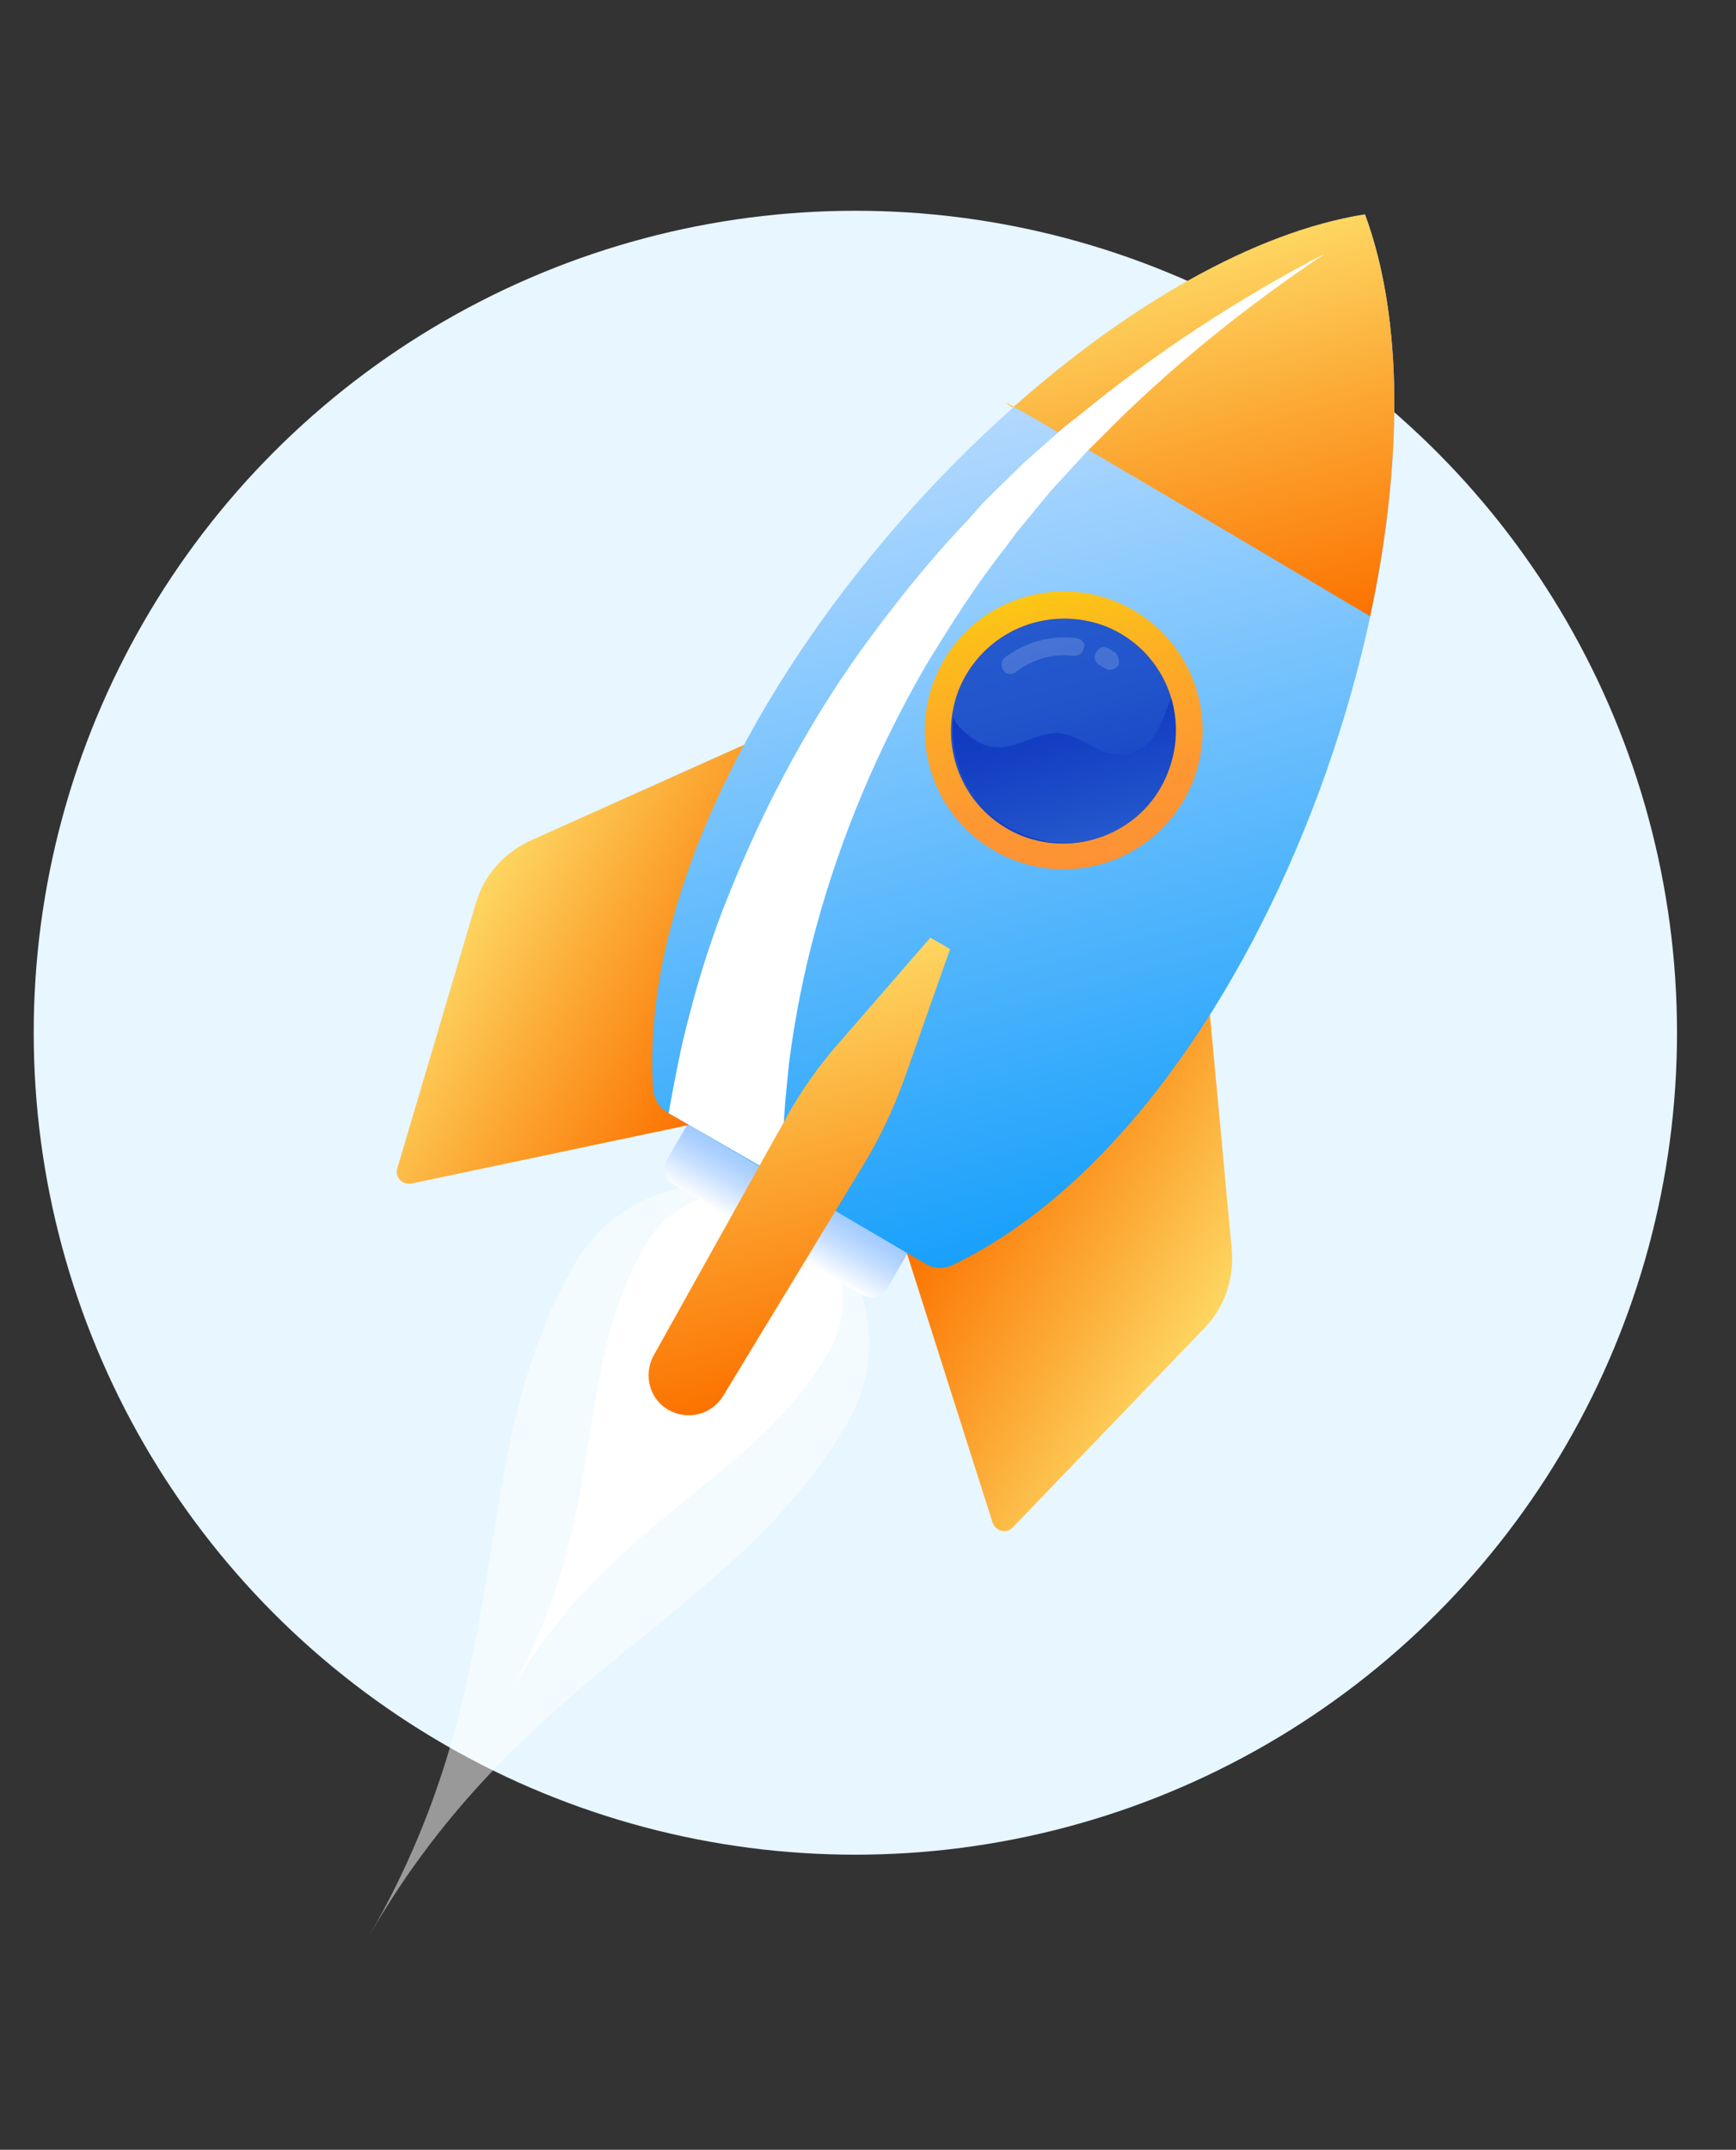 <?xml version="1.0" encoding="UTF-8"?> <svg xmlns="http://www.w3.org/2000/svg" width="206" height="255" viewBox="0 0 206 255" fill="none"><rect x="0" y="0" width="206" height="255" fill="#333333" stroke="none"/> <circle cx="101.5" cy="122.5" r="97.5" fill="#E7F6FF"></circle> <g clip-path="url(#clip0)"> <path opacity="0.5" d="M93.769 143.087C84.795 137.906 73.376 140.966 68.195 149.939C54.714 173.29 62.096 197.945 43.846 229.555C62.096 197.945 87.139 192.011 100.621 168.66C105.801 159.687 102.742 148.267 93.769 143.087Z" fill="white"></path> <path d="M93.768 143.087C87.752 139.613 80.032 141.682 76.559 147.698C67.552 163.299 72.516 179.897 60.33 201.004C72.516 179.897 89.373 175.897 98.38 160.296C101.751 154.222 99.784 146.56 93.768 143.087Z" fill="white"></path> <path d="M102.265 153.567L79.993 140.572C78.974 139.983 78.527 138.638 79.174 137.516L81.588 133.335L107.735 148.567L105.321 152.748C104.674 153.869 103.285 154.155 102.265 153.567Z" fill="url(#paint0_linear)"></path> <path d="M143.498 119.591L146.16 148.183C146.481 151.631 145.326 155.044 142.964 157.486L120.178 181.175C119.445 181.975 118.146 181.634 117.786 180.61L107.445 148.128L143.498 119.591Z" fill="url(#paint1_linear)"></path> <path d="M89.165 87.95L62.928 99.721C59.781 101.167 57.403 103.873 56.469 107.14L47.142 138.6C46.817 139.636 47.762 140.589 48.829 140.389L82.114 133.367L89.165 87.95Z" fill="url(#paint2_linear)"></path> <path d="M161.968 25.432C125.636 31.375 75.076 87.157 77.475 128.921C77.557 130.192 78.121 131.334 79.141 131.922L109.919 149.964C110.939 150.553 112.151 150.573 113.352 149.906C151.01 131.541 174.768 60.014 161.968 25.432Z" fill="url(#paint3_linear)"></path> <path d="M161.968 25.432C148.815 27.491 133.836 36.245 120.186 48.35C112.468 43.35 162.588 73.103 162.588 73.103C166.407 55.186 166.601 37.896 161.968 25.432Z" fill="url(#paint4_linear)"></path> <path d="M117.98 100.915C125.864 105.467 135.946 102.766 140.498 94.882C145.049 86.998 142.348 76.916 134.464 72.365C126.58 67.813 116.499 70.514 111.947 78.398C107.395 86.282 110.096 96.364 117.98 100.915Z" fill="url(#paint5_linear)"></path> <path d="M138.584 91.602C135.852 98.454 128.214 101.793 121.303 99.163C114.451 96.431 111.112 88.793 113.742 81.882C116.533 74.928 124.273 71.647 131.184 74.278C138.036 77.01 141.317 84.75 138.584 91.602Z" fill="url(#paint6_linear)"></path> <path d="M138.584 91.602C139.707 88.715 139.736 85.605 139.003 82.871C138.826 83.177 138.65 83.482 138.575 83.847C137.955 85.392 137.437 86.997 136.204 88.189C135.09 89.177 133.423 89.71 131.964 89.411C129.877 89.022 128.03 87.276 125.885 86.989C123.213 86.67 120.867 88.851 118.137 88.634C116.823 88.555 115.701 87.907 114.799 87.115C114.145 86.601 113.447 85.926 113.129 85.063C112.46 90.931 115.75 96.772 121.523 99.018C128.214 101.793 136.013 98.411 138.584 91.602Z" fill="url(#paint7_linear)"></path> <g opacity="0.4"> <path opacity="0.4" d="M132.164 77.29C131.96 77.173 131.654 76.996 131.45 76.878C131.144 76.702 130.881 76.686 130.662 76.831C130.34 76.917 130.222 77.121 130.046 77.427C129.751 77.937 129.924 78.58 130.433 78.875L130.535 78.934C130.739 79.051 130.943 79.169 131.147 79.287C131.453 79.463 131.716 79.479 132.038 79.393C132.359 79.307 132.579 79.162 132.756 78.856C132.846 78.228 132.674 77.585 132.164 77.29Z" fill="white"></path> <path opacity="0.4" d="M128.489 76.12C128.344 75.901 128.038 75.724 127.775 75.708C124.739 75.315 121.683 76.134 119.251 77.993C118.752 78.385 118.764 79.071 119.054 79.51C119.156 79.569 119.199 79.73 119.301 79.789C119.709 80.025 120.133 79.997 120.572 79.707C122.565 78.139 124.978 77.492 127.386 77.795C127.649 77.811 127.97 77.725 128.19 77.579C128.41 77.434 128.587 77.129 128.602 76.866C128.72 76.662 128.736 76.399 128.489 76.12Z" fill="white"></path> </g> <path d="M80.944 123.854C80.363 126.51 79.824 129.326 79.345 132.04L92.906 139.87C92.938 139.344 92.868 138.76 92.84 138.336C92.817 136.963 92.896 135.649 92.975 134.335C93.031 131.648 93.349 128.977 93.625 126.145C94.321 120.701 95.382 115.331 96.866 109.934C99.776 99.243 104.145 88.849 109.797 79.06C112.725 74.225 115.754 69.448 119.294 64.966L120.558 63.248L121.923 61.589L124.654 58.272L127.589 55.072L129.057 53.472L130.626 51.931C138.608 43.759 147.694 36.497 157.26 30.055C146.969 35.398 137.141 41.824 128.097 49.247L126.383 50.568L124.711 52.05L121.368 55.015L118.229 58.097L116.66 59.638L115.074 61.442C110.966 65.732 107.266 70.257 103.652 75.104C96.541 84.595 90.783 95.274 86.308 106.558C84.078 112.068 82.358 117.873 80.944 123.854Z" fill="white"></path> <path d="M79.29 167.221C77.047 165.926 76.373 163.09 77.508 160.89L93.054 133.021C94.895 129.598 97.202 126.307 99.859 123.354L110.399 111.221L112.744 112.575L107.404 127.711C106.073 131.429 104.436 134.971 102.333 138.379L85.767 165.658C84.37 167.843 81.534 168.517 79.29 167.221Z" fill="url(#paint8_linear)"></path> </g> <defs> <linearGradient id="paint0_linear" x1="91.101" y1="147.123" x2="94.667" y2="140.947" gradientUnits="userSpaceOnUse"> <stop stop-color="white"></stop> <stop offset="0.129" stop-color="#EFF6FF"></stop> <stop offset="0.515" stop-color="#C6DFFF"></stop> <stop offset="0.819" stop-color="#ACD0FF"></stop> <stop offset="1" stop-color="#A2CBFF"></stop> </linearGradient> <linearGradient id="paint1_linear" x1="112.388" y1="139.762" x2="143.293" y2="157.604" gradientUnits="userSpaceOnUse"> <stop stop-color="#FC7200"></stop> <stop offset="0.498" stop-color="#FCA22E"></stop> <stop offset="1" stop-color="#FDD661"></stop> </linearGradient> <linearGradient id="paint2_linear" x1="56.097" y1="107.006" x2="86.929" y2="124.808" gradientUnits="userSpaceOnUse"> <stop stop-color="#FDD661"></stop> <stop offset="0.501" stop-color="#FCA22E"></stop> <stop offset="1" stop-color="#FC7200"></stop> </linearGradient> <linearGradient id="paint3_linear" x1="109.636" y1="39.233" x2="137.592" y2="143.569" gradientUnits="userSpaceOnUse"> <stop stop-color="#C5DFFF"></stop> <stop offset="1" stop-color="#18A0FB"></stop> </linearGradient> <linearGradient id="paint4_linear" x1="139.358" y1="31.27" x2="151.371" y2="76.101" gradientUnits="userSpaceOnUse"> <stop stop-color="#FDD661"></stop> <stop offset="0.501" stop-color="#FCA22E"></stop> <stop offset="1" stop-color="#FC7200"></stop> </linearGradient> <linearGradient id="paint5_linear" x1="122.066" y1="70.779" x2="130.42" y2="102.61" gradientUnits="userSpaceOnUse"> <stop stop-color="#FCC715"></stop> <stop offset="0.083" stop-color="#FCC019"></stop> <stop offset="0.43" stop-color="#FDA729"></stop> <stop offset="0.746" stop-color="#FD9732"></stop> <stop offset="1" stop-color="#FD9235"></stop> </linearGradient> <linearGradient id="paint6_linear" x1="122.794" y1="73.821" x2="129.692" y2="99.568" gradientUnits="userSpaceOnUse"> <stop stop-color="#2559CD"></stop> <stop offset="0.352" stop-color="#2255CC"></stop> <stop offset="0.692" stop-color="#1B4AC7"></stop> <stop offset="1" stop-color="#0F38C1"></stop> </linearGradient> <linearGradient id="paint7_linear" x1="124.97" y1="81.942" x2="129.692" y2="99.568" gradientUnits="userSpaceOnUse"> <stop stop-color="#0F38C1"></stop> <stop offset="0.348" stop-color="#143FC3"></stop> <stop offset="0.848" stop-color="#2052CA"></stop> <stop offset="1" stop-color="#2559CD"></stop> </linearGradient> <linearGradient id="paint8_linear" x1="89.165" y1="116.988" x2="101.435" y2="162.78" gradientUnits="userSpaceOnUse"> <stop stop-color="#FDD661"></stop> <stop offset="0.501" stop-color="#FCA22E"></stop> <stop offset="1" stop-color="#FC7200"></stop> </linearGradient> <clipPath id="clip0"> <rect width="100.787" height="235.837" fill="white" transform="translate(117.918) rotate(30)"></rect> </clipPath> </defs> </svg> 